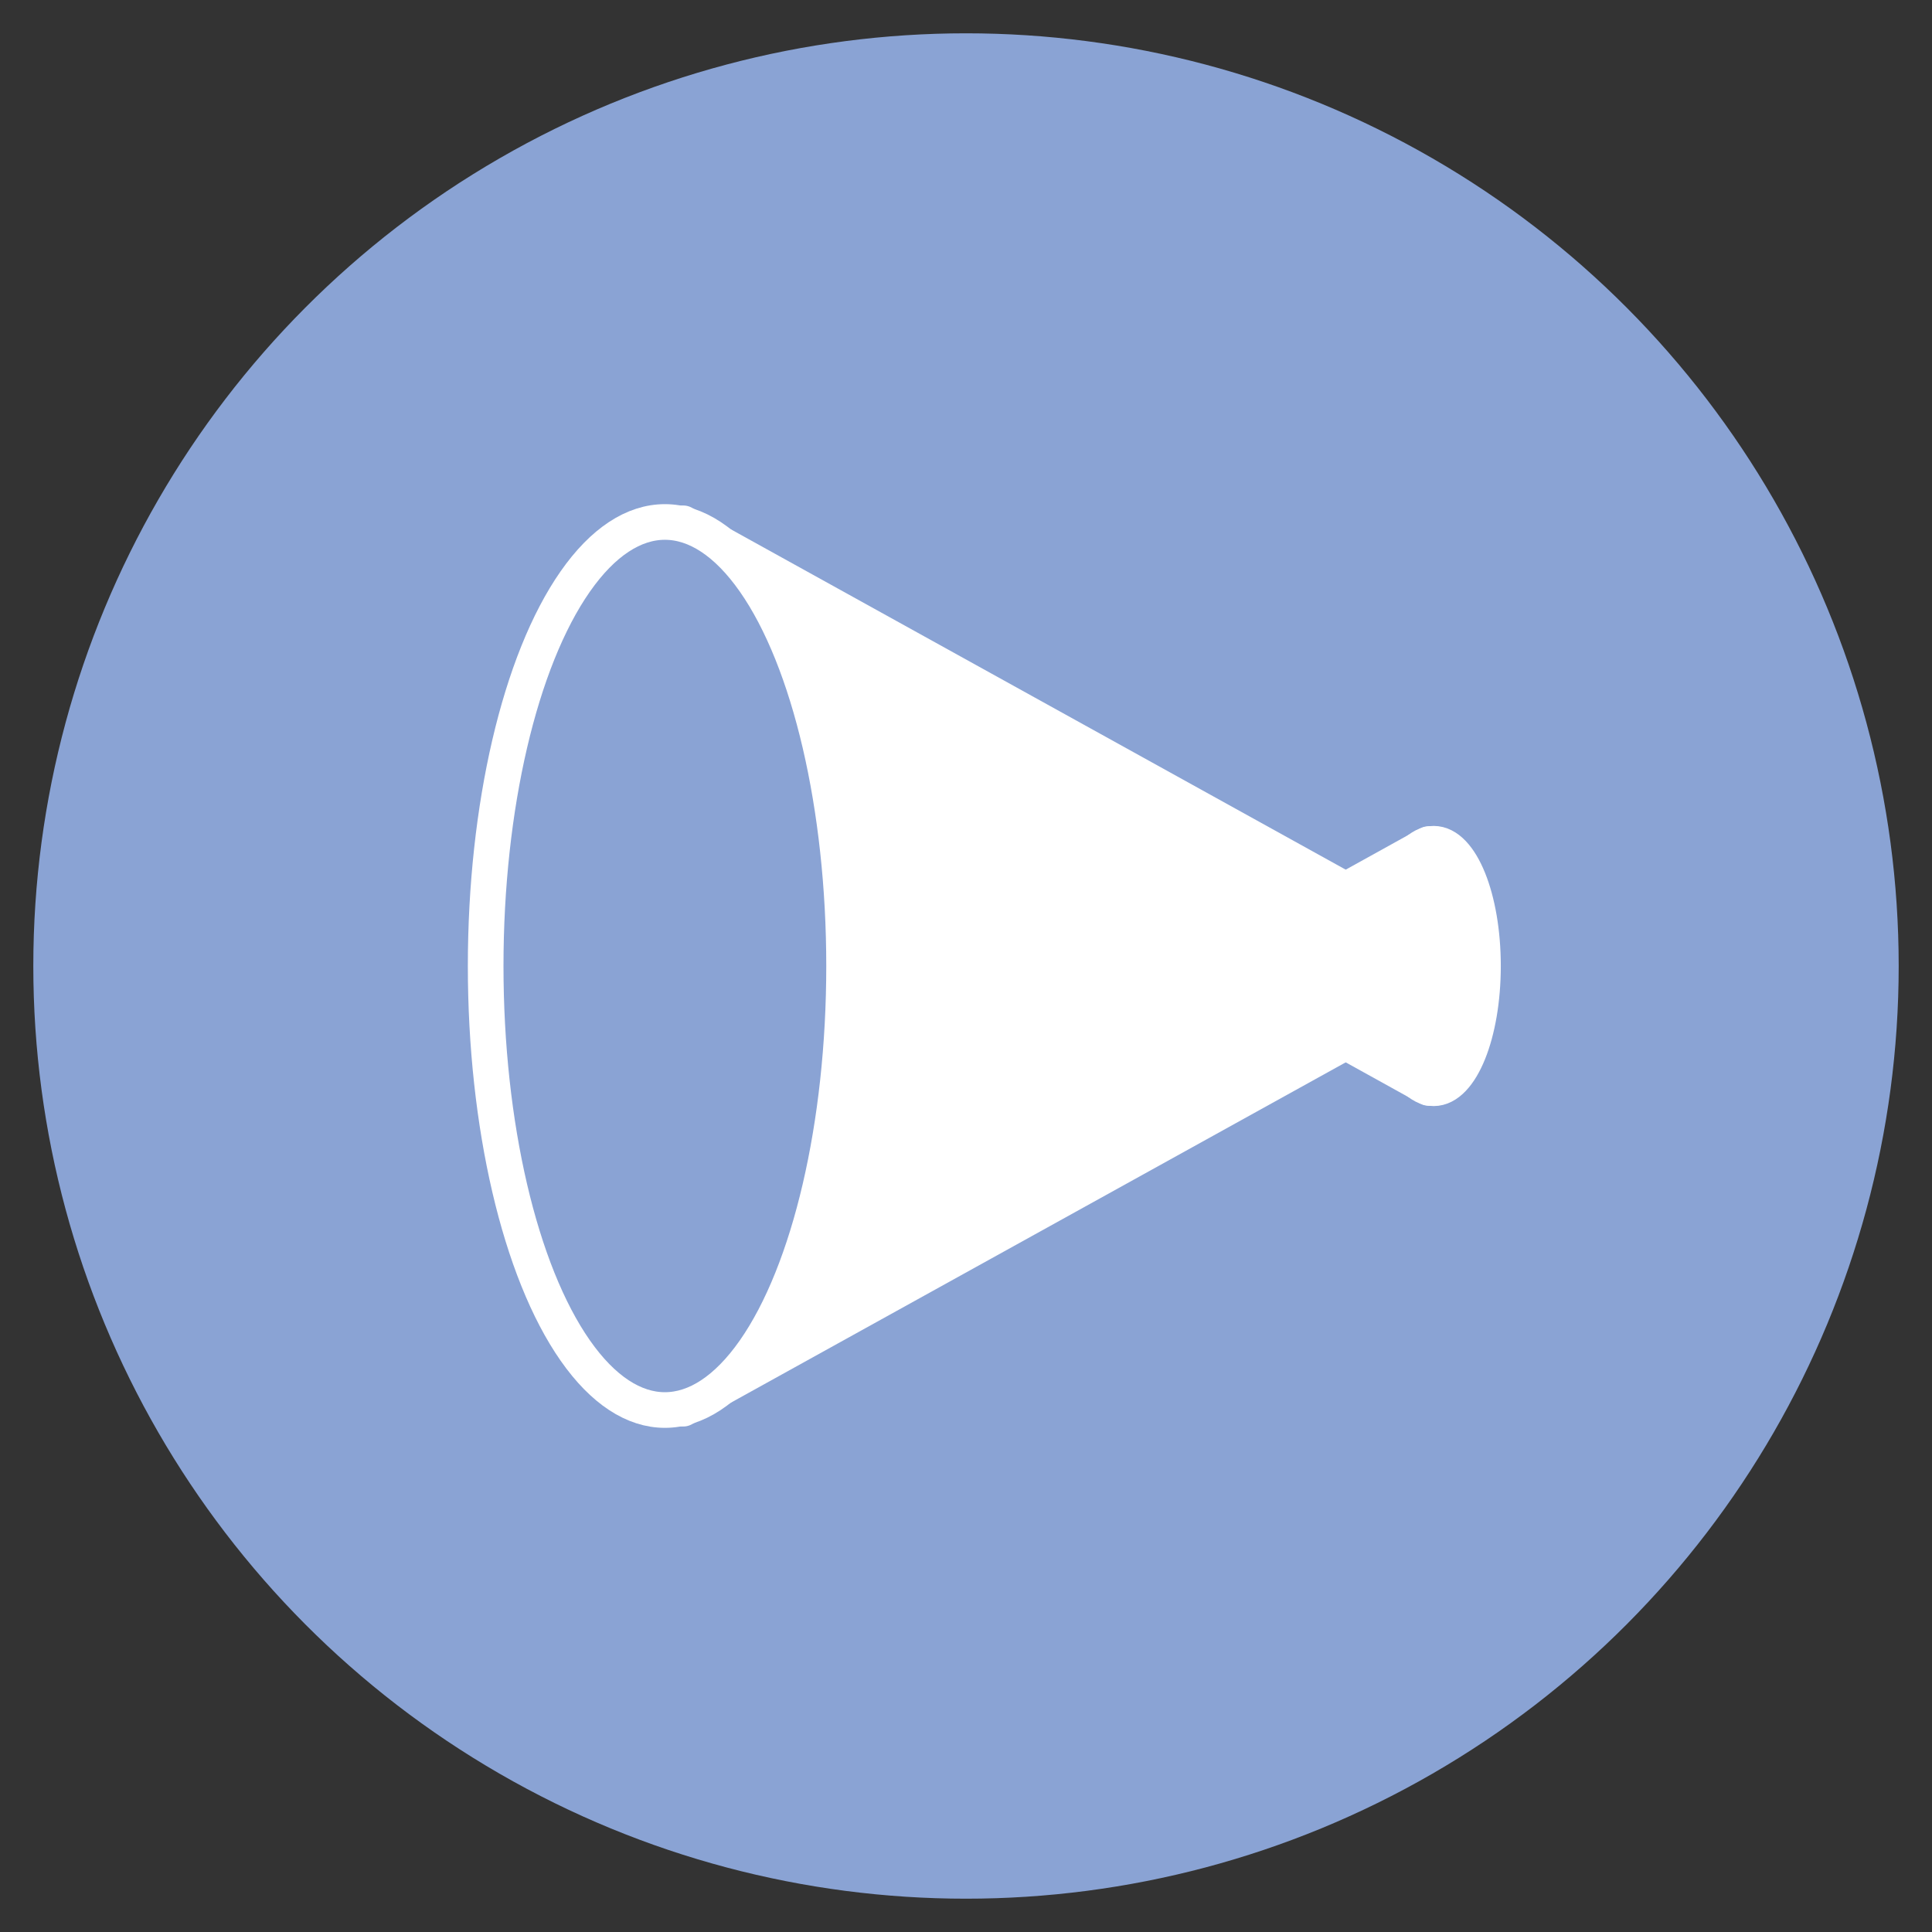 <svg id="レイヤー_1" data-name="レイヤー 1" xmlns="http://www.w3.org/2000/svg" viewBox="0 0 58 58"><rect x="0" y="0" width="58" height="58" fill="#333333" stroke="none"/><defs><style>.cls-1,.cls-3{fill:#8aa3d4;}.cls-2,.cls-4{fill:#fff;}.cls-2,.cls-3,.cls-4{stroke:#fff;stroke-width:1.07px;}.cls-2{stroke-linejoin:round;}.cls-3,.cls-4{stroke-miterlimit:10;}</style></defs><circle class="cls-1" cx="29" cy="29" r="28"/><polygon class="cls-2" points="20.51 15.71 20.51 42.29 44.52 29 20.51 15.71"/><ellipse class="cls-3" cx="19.96" cy="29" rx="5.38" ry="13.33"/><polygon class="cls-2" points="42.89 25.34 42.89 32.66 36.28 29 42.89 25.34"/><ellipse class="cls-4" cx="43.04" cy="29" rx="1.48" ry="3.67"/></svg>